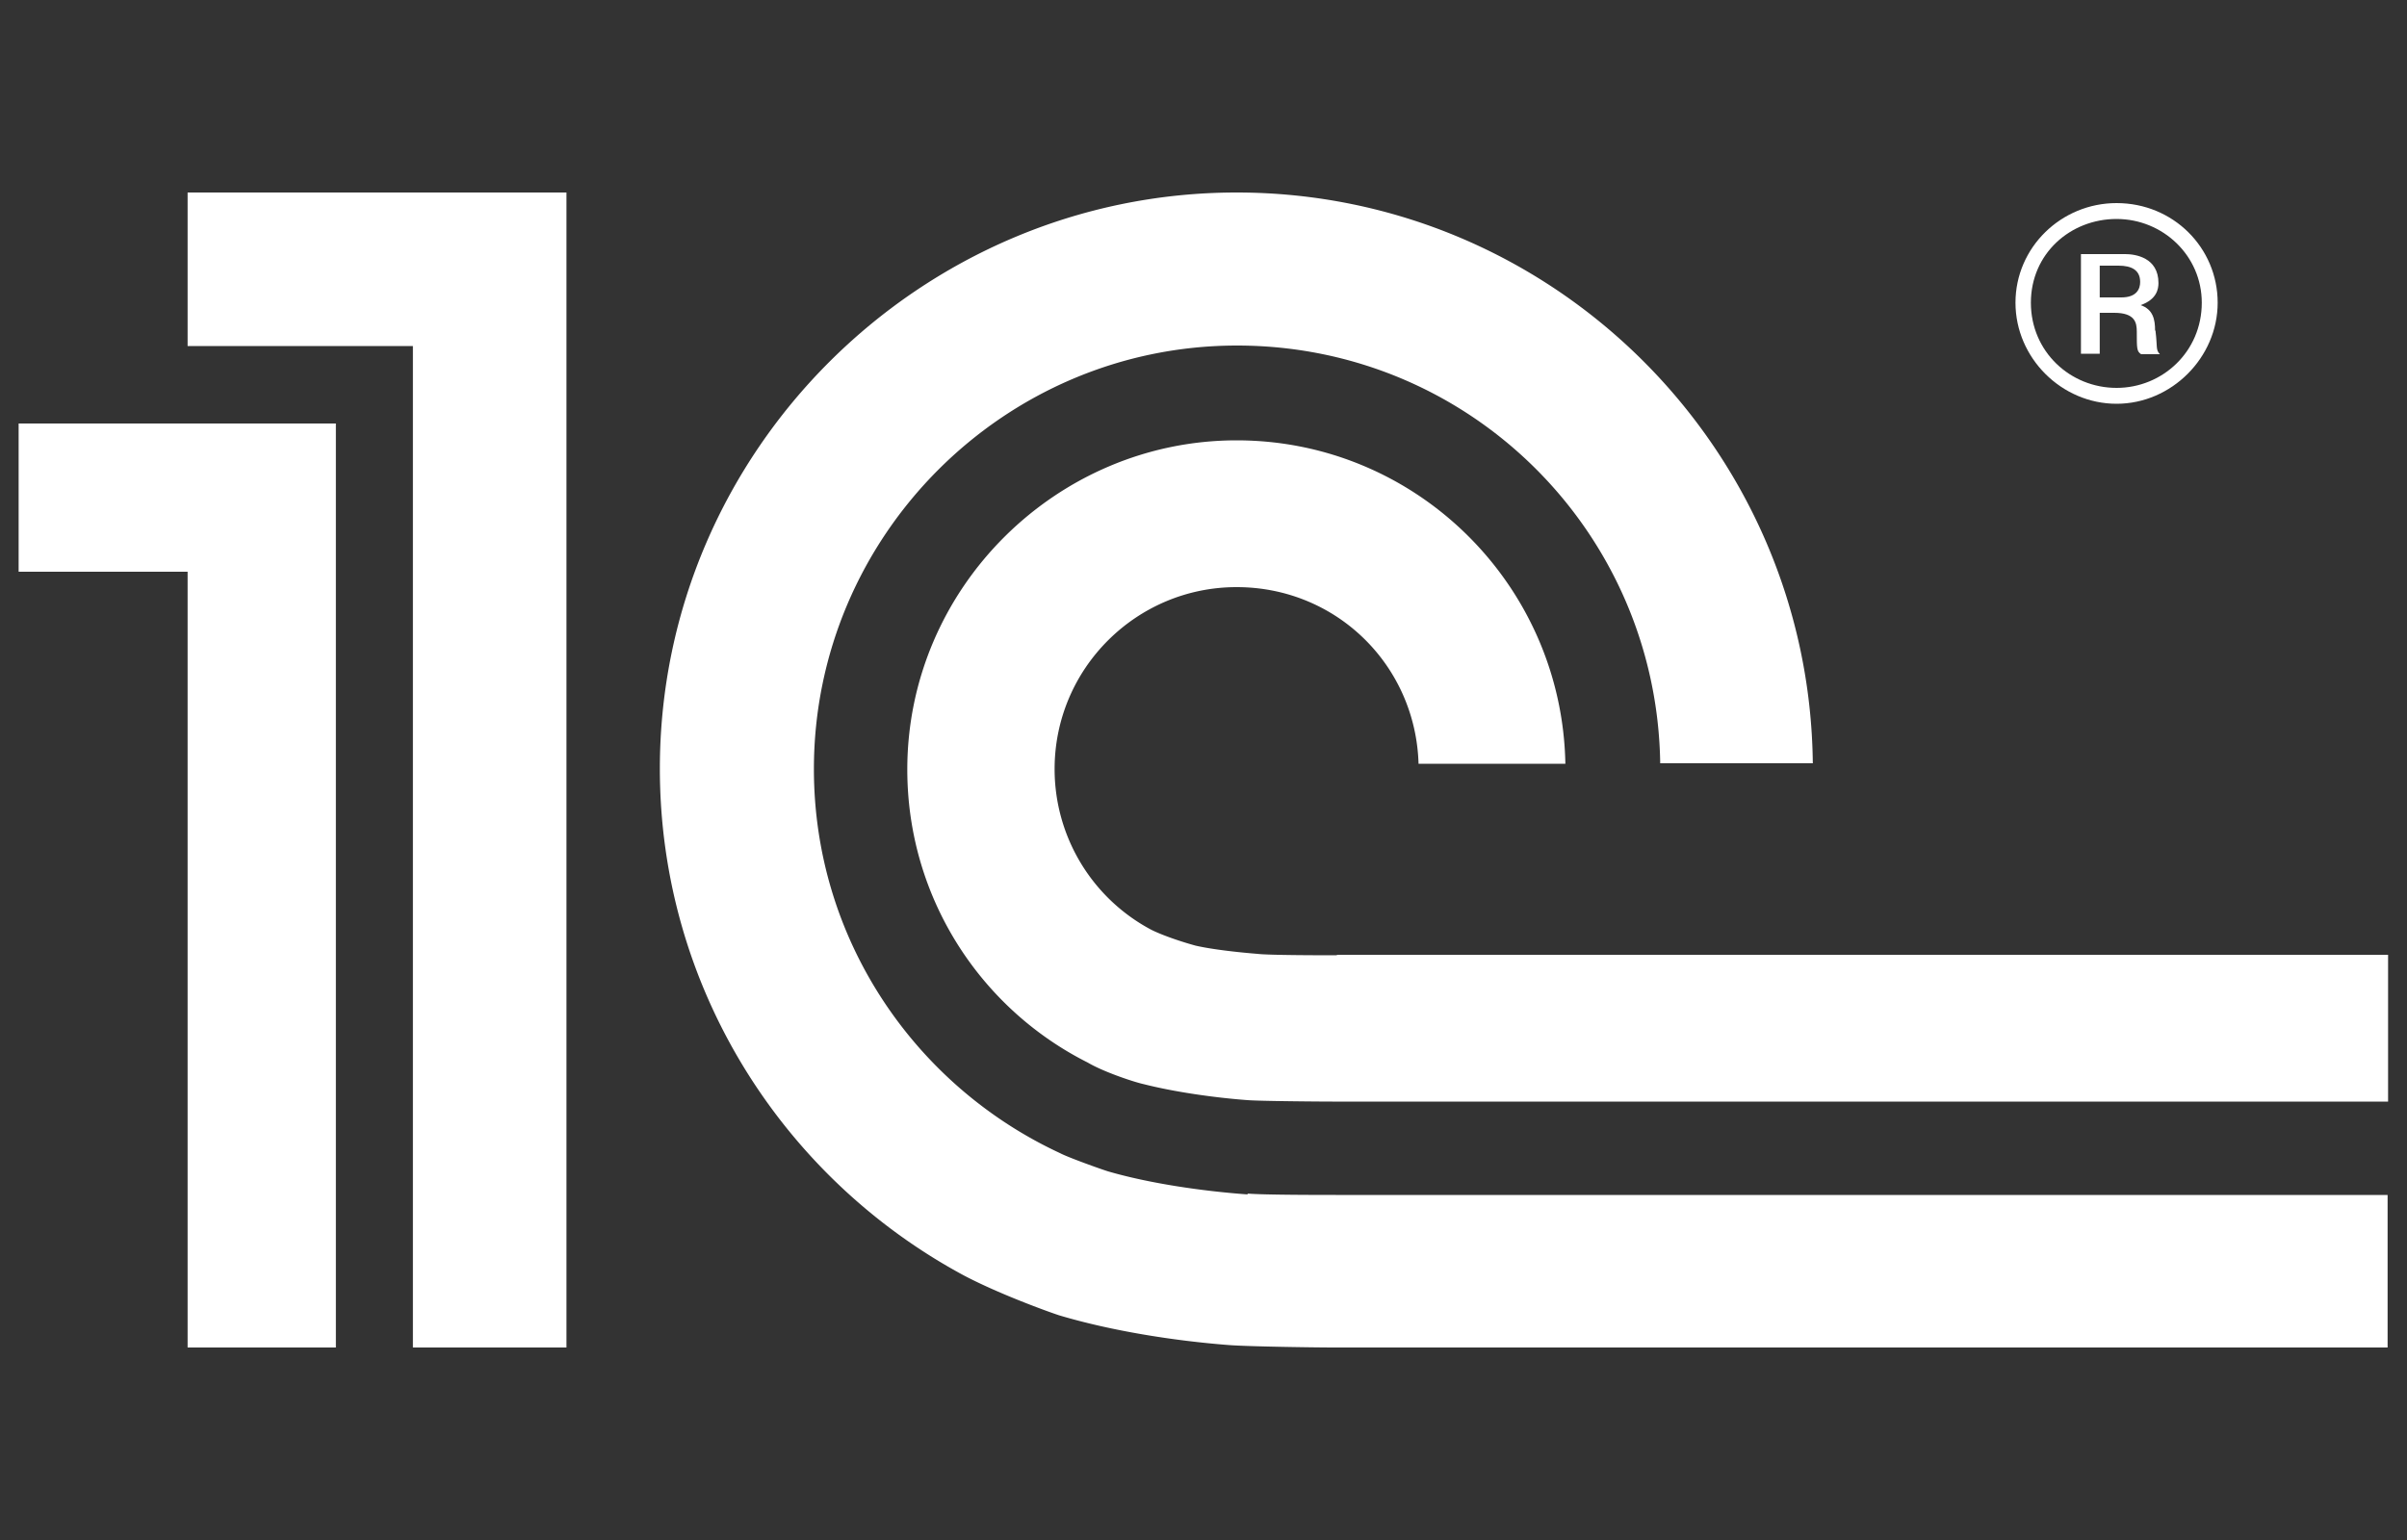 <?xml version="1.0" encoding="UTF-8"?> <svg xmlns="http://www.w3.org/2000/svg" width="50" height="32" fill="none"><rect width="100%" height="100%" fill="#333333" stroke="none"/><g fill="#fff" clip-path="url(#a)"><path fill-rule="evenodd" d="M25.927 24.82c-.96-.07-2.05-.23-2.91-.48-.16-.05-.83-.29-1-.38-3.01-1.4-5.11-4.44-5.11-7.98 0-4.84 3.95-8.8 8.79-8.8s8.72 3.88 8.79 8.68h3.17C37.587 9.31 32.247 4 25.687 4s-11.98 5.37-11.98 11.97c0 4.55 2.56 8.51 6.31 10.53.68.36 1.65.72 1.98.83 1.07.32 2.37.53 3.54.62.4.03 1.78.05 2.18.05h21.88v-3.17h-21.85c-.29 0-1.56 0-1.84-.03zm1.85-4.97c-.23 0-1.44 0-1.66-.03-.38-.03-.93-.09-1.28-.17-.4-.11-.77-.25-.94-.34a3.78 3.78 0 0 1-1.99-3.33c0-2.09 1.7-3.78 3.78-3.78s3.72 1.63 3.78 3.67h3.05c-.07-3.72-3.1-6.72-6.83-6.72s-6.84 3.06-6.84 6.84c0 2.66 1.52 4.97 3.75 6.09.34.2.98.41 1.17.45.63.16 1.47.28 2.15.33.25.02 1.5.03 1.76.03h21.93v-3.05h-21.84zM11.767 28h-3.19V7.19h-4.68V4h7.87zM.387 8.8v3.08h3.51v16.13h3.08V8.8z" clip-rule="evenodd"></path><path d="M43.967 4.22c-1.15 0-2.1.92-2.1 2.07s.96 2.1 2.1 2.1 2.1-.96 2.1-2.1-.92-2.07-2.1-2.07m0 3.84c-.96 0-1.78-.75-1.78-1.77s.82-1.74 1.78-1.74 1.77.76 1.77 1.74c0 1.02-.82 1.77-1.77 1.77"></path><path d="M44.767 6.87c0-.23-.04-.44-.3-.53.34-.12.37-.34.37-.46 0-.53-.48-.6-.69-.6h-.92v2.07h.39V6.5h.3c.43 0 .47.2.47.39 0 .36 0 .41.09.47h.39c-.09-.09-.05-.15-.09-.47v-.02zm-.7-.69h-.45v-.66h.39c.27 0 .45.09.45.34 0 .14-.07.32-.39.32"></path></g><defs><clipPath id="a"><path fill="#fff" d="M.387 4h49.23v24H.387z"></path></clipPath></defs></svg> 
